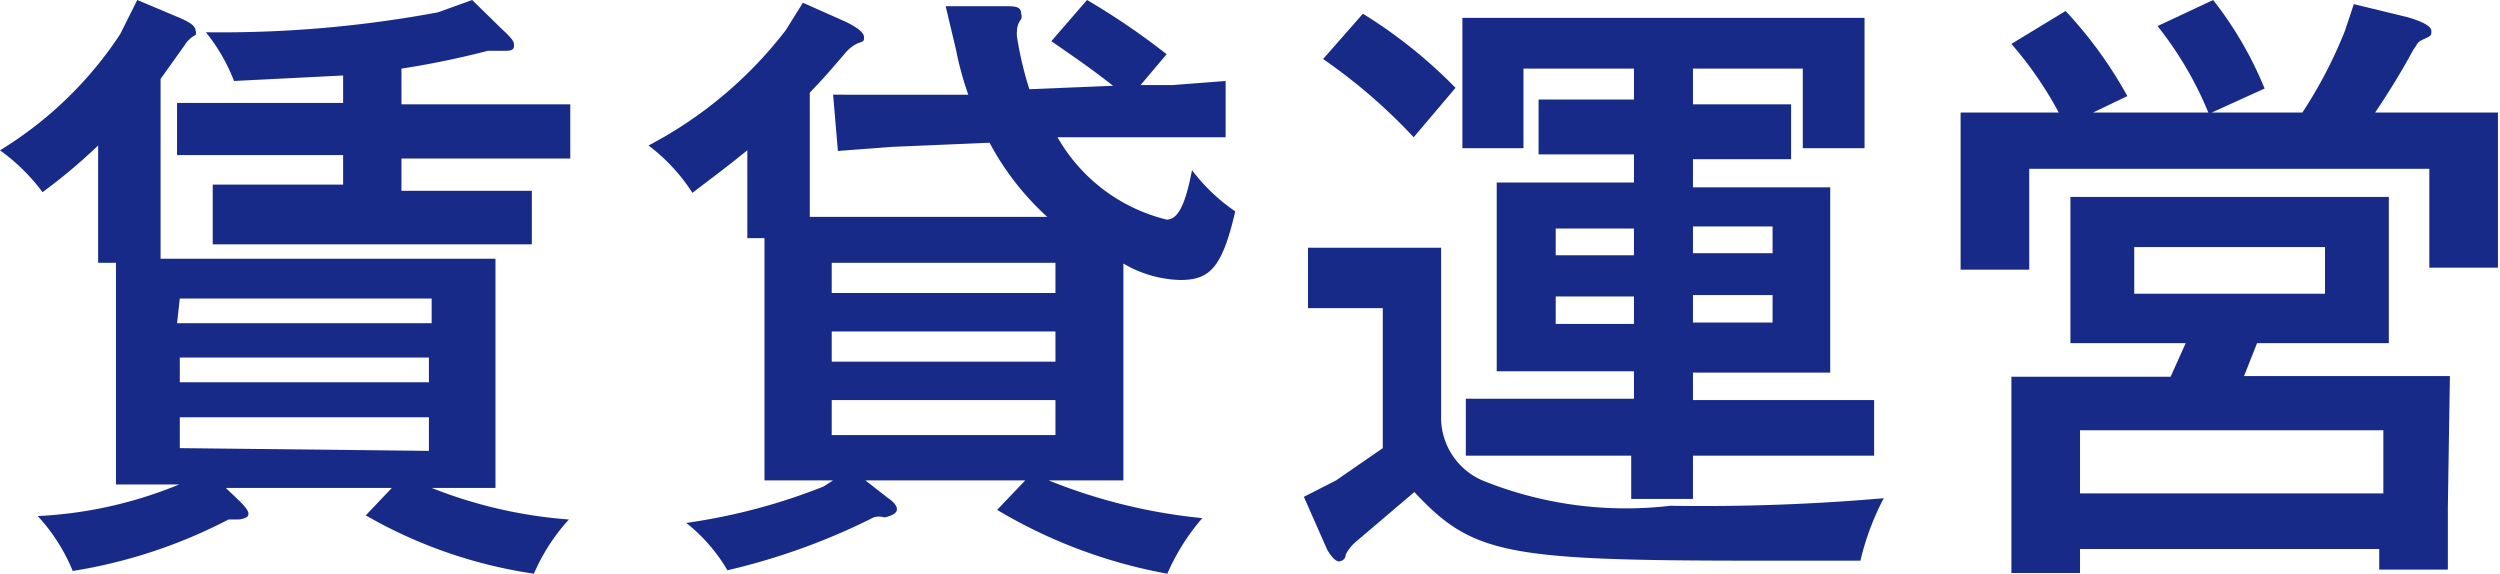 <svg xmlns="http://www.w3.org/2000/svg" viewBox="0 0 36.43 8.37"><defs><style>.cls-1{fill:#172a88;}</style></defs><g id="レイヤー_2" data-name="レイヤー 2"><g id="レイヤー_2-2" data-name="レイヤー 2"><path class="cls-1" d="M1.43,3.83l0-.71v-1a8.07,8.07,0,0,1-.81.68A2.86,2.86,0,0,0,0,2.19,5.57,5.57,0,0,0,1.75.5L2,0l.57.24c.2.08.28.14.28.21a.07.07,0,0,1,0,.06.39.39,0,0,0-.16.15l-.35.49V3.77H7.22V7.11H6.29a6.77,6.77,0,0,0,2,.46,2.83,2.83,0,0,0-.51.79,6.93,6.93,0,0,1-2.45-.85l.38-.4H3.29l.21.2c.08.08.12.14.12.17s0,.07-.14.09l-.15,0a7.43,7.43,0,0,1-2.27.75,2.66,2.66,0,0,0-.51-.8,6.18,6.18,0,0,0,2.06-.46H1.69V3.83ZM2.58,1.5l.9,0H5V1.1l-1.59.08A2.62,2.62,0,0,0,3,.47,17.21,17.21,0,0,0,6.38.18L6.88,0l.44.43c.13.12.17.17.17.22s0,.09-.12.09H7.11A12.74,12.74,0,0,1,5.85,1v.52H7.41l.9,0v.79l-.9,0H5.85v.47h1l.9,0v.78l-.9,0H4l-.9,0V2.69l.9,0H5V2.26H3.48l-.9,0Zm0,3.21H6.29V4.35H2.62Zm3.67.86V5.21H2.62v.36Zm0,1V6.08H2.62v.45Z"/><path class="cls-1" d="M15.28,7a8.08,8.08,0,0,0,2.24.55,3.18,3.18,0,0,0-.51.81,7.43,7.43,0,0,1-2.48-.93L14.94,7H12.61l.32.25c.09.06.14.12.14.17s-.05.09-.18.12a.27.27,0,0,0-.16,0,9.54,9.54,0,0,1-2.13.77A2.47,2.47,0,0,0,10,7.62,8.7,8.7,0,0,0,12,7.09L12.14,7h-1V3.47h-.25l0-.6V2.19c-.36.29-.42.33-.8.62a2.67,2.67,0,0,0-.64-.69,6.08,6.08,0,0,0,2-1.68l.25-.4.63.28c.18.09.26.16.26.22s0,.06-.09.09a.52.52,0,0,0-.18.14c-.25.29-.29.34-.52.58V3.16h3.46a4,4,0,0,1-.84-1.08L13,2.14l-.79.06-.07-.82H13l1.11,0a4.65,4.65,0,0,1-.18-.66L13.78.09l.83,0c.18,0,.27,0,.27.11a.11.11,0,0,1,0,.08.27.27,0,0,0-.06.16.41.41,0,0,0,0,.1A5.08,5.08,0,0,0,15,1.3l1.22-.05c-.32-.25-.51-.38-.9-.65L15.84,0A10.34,10.34,0,0,1,17,.79l-.38.45.46,0,.78-.06,0,.82h-.8L15.41,2A2.52,2.52,0,0,0,17,3.2c.16,0,.27-.2.37-.72a2.7,2.7,0,0,0,.63.6c-.19.82-.37,1-.8,1a1.71,1.71,0,0,1-.83-.24V7Zm.1-2.73V3.83H12.12v.44Zm0,1V4.83H12.12v.44Zm0,1.07V5.83H12.12v.51Z"/><path class="cls-1" d="M20.15,4.49h-.31l-.78,0V3.61l.8,0H21V6.12a1,1,0,0,0,.6.88,5.56,5.56,0,0,0,2.74.37,30.4,30.4,0,0,0,3.11-.11,3.85,3.85,0,0,0-.34.91H25.61c-3.67,0-4.15-.09-5-1l-.87.74a.63.63,0,0,0-.13.17c0,.07-.06.1-.1.1s-.1-.05-.17-.17L19,7.24,19.47,7l.68-.47ZM19.86.2a7.09,7.09,0,0,1,1.35,1.08L20.6,2A8.11,8.11,0,0,0,19.28.86Zm4.81,1.32h.73l.7,0v.8l-.7,0h-.73v.41h2V5.43h-2v.4h1.74l.9,0v.81l-.9,0H24.67l0,.63h-.9l0-.63H22.26l-.9,0V5.81l.9,0h1.55v-.4h-2V2.66h2V2.25h-.69l-.7,0v-.8l.7,0h.69V1H22.2V2.16h-.89l0-.9v-1h5.86v1l0,.9h-.9V1H24.67Zm-2,2.2h1.14V3.33H22.67Zm0,1h1.14v-.4H22.67Zm3.16-1.42H24.67v.39h1.16Zm0,1H24.67v.4h1.16Z"/><path class="cls-1" d="M32.18,1.64A5.2,5.2,0,0,0,31.44.38L32.25,0A5.4,5.4,0,0,1,33,1.29l-.77.35h1.32A6.59,6.59,0,0,0,34.17.45L34.3.06l.78.19c.21.06.35.13.35.2s0,.07-.11.12-.08.06-.15.15a10.74,10.74,0,0,1-.56.92H36.4V3l0,.9h-1V2.46H29.57V3.93h-1l0-.9V1.64H30a5.38,5.38,0,0,0-.69-1l.79-.48A6.21,6.21,0,0,1,31,1.4l-.5.24ZM35.67,7.4l0,.9h-1V8H30.31v.35h-1l0-.9V5.49h2.32L31.85,5H30.17V2.87h4.64V5H32.89l-.19.48h3Zm-.94-1.13H30.31v.92h4.42ZM33.88,3.6H31.1v.68h2.78Z"/></g></g></svg>